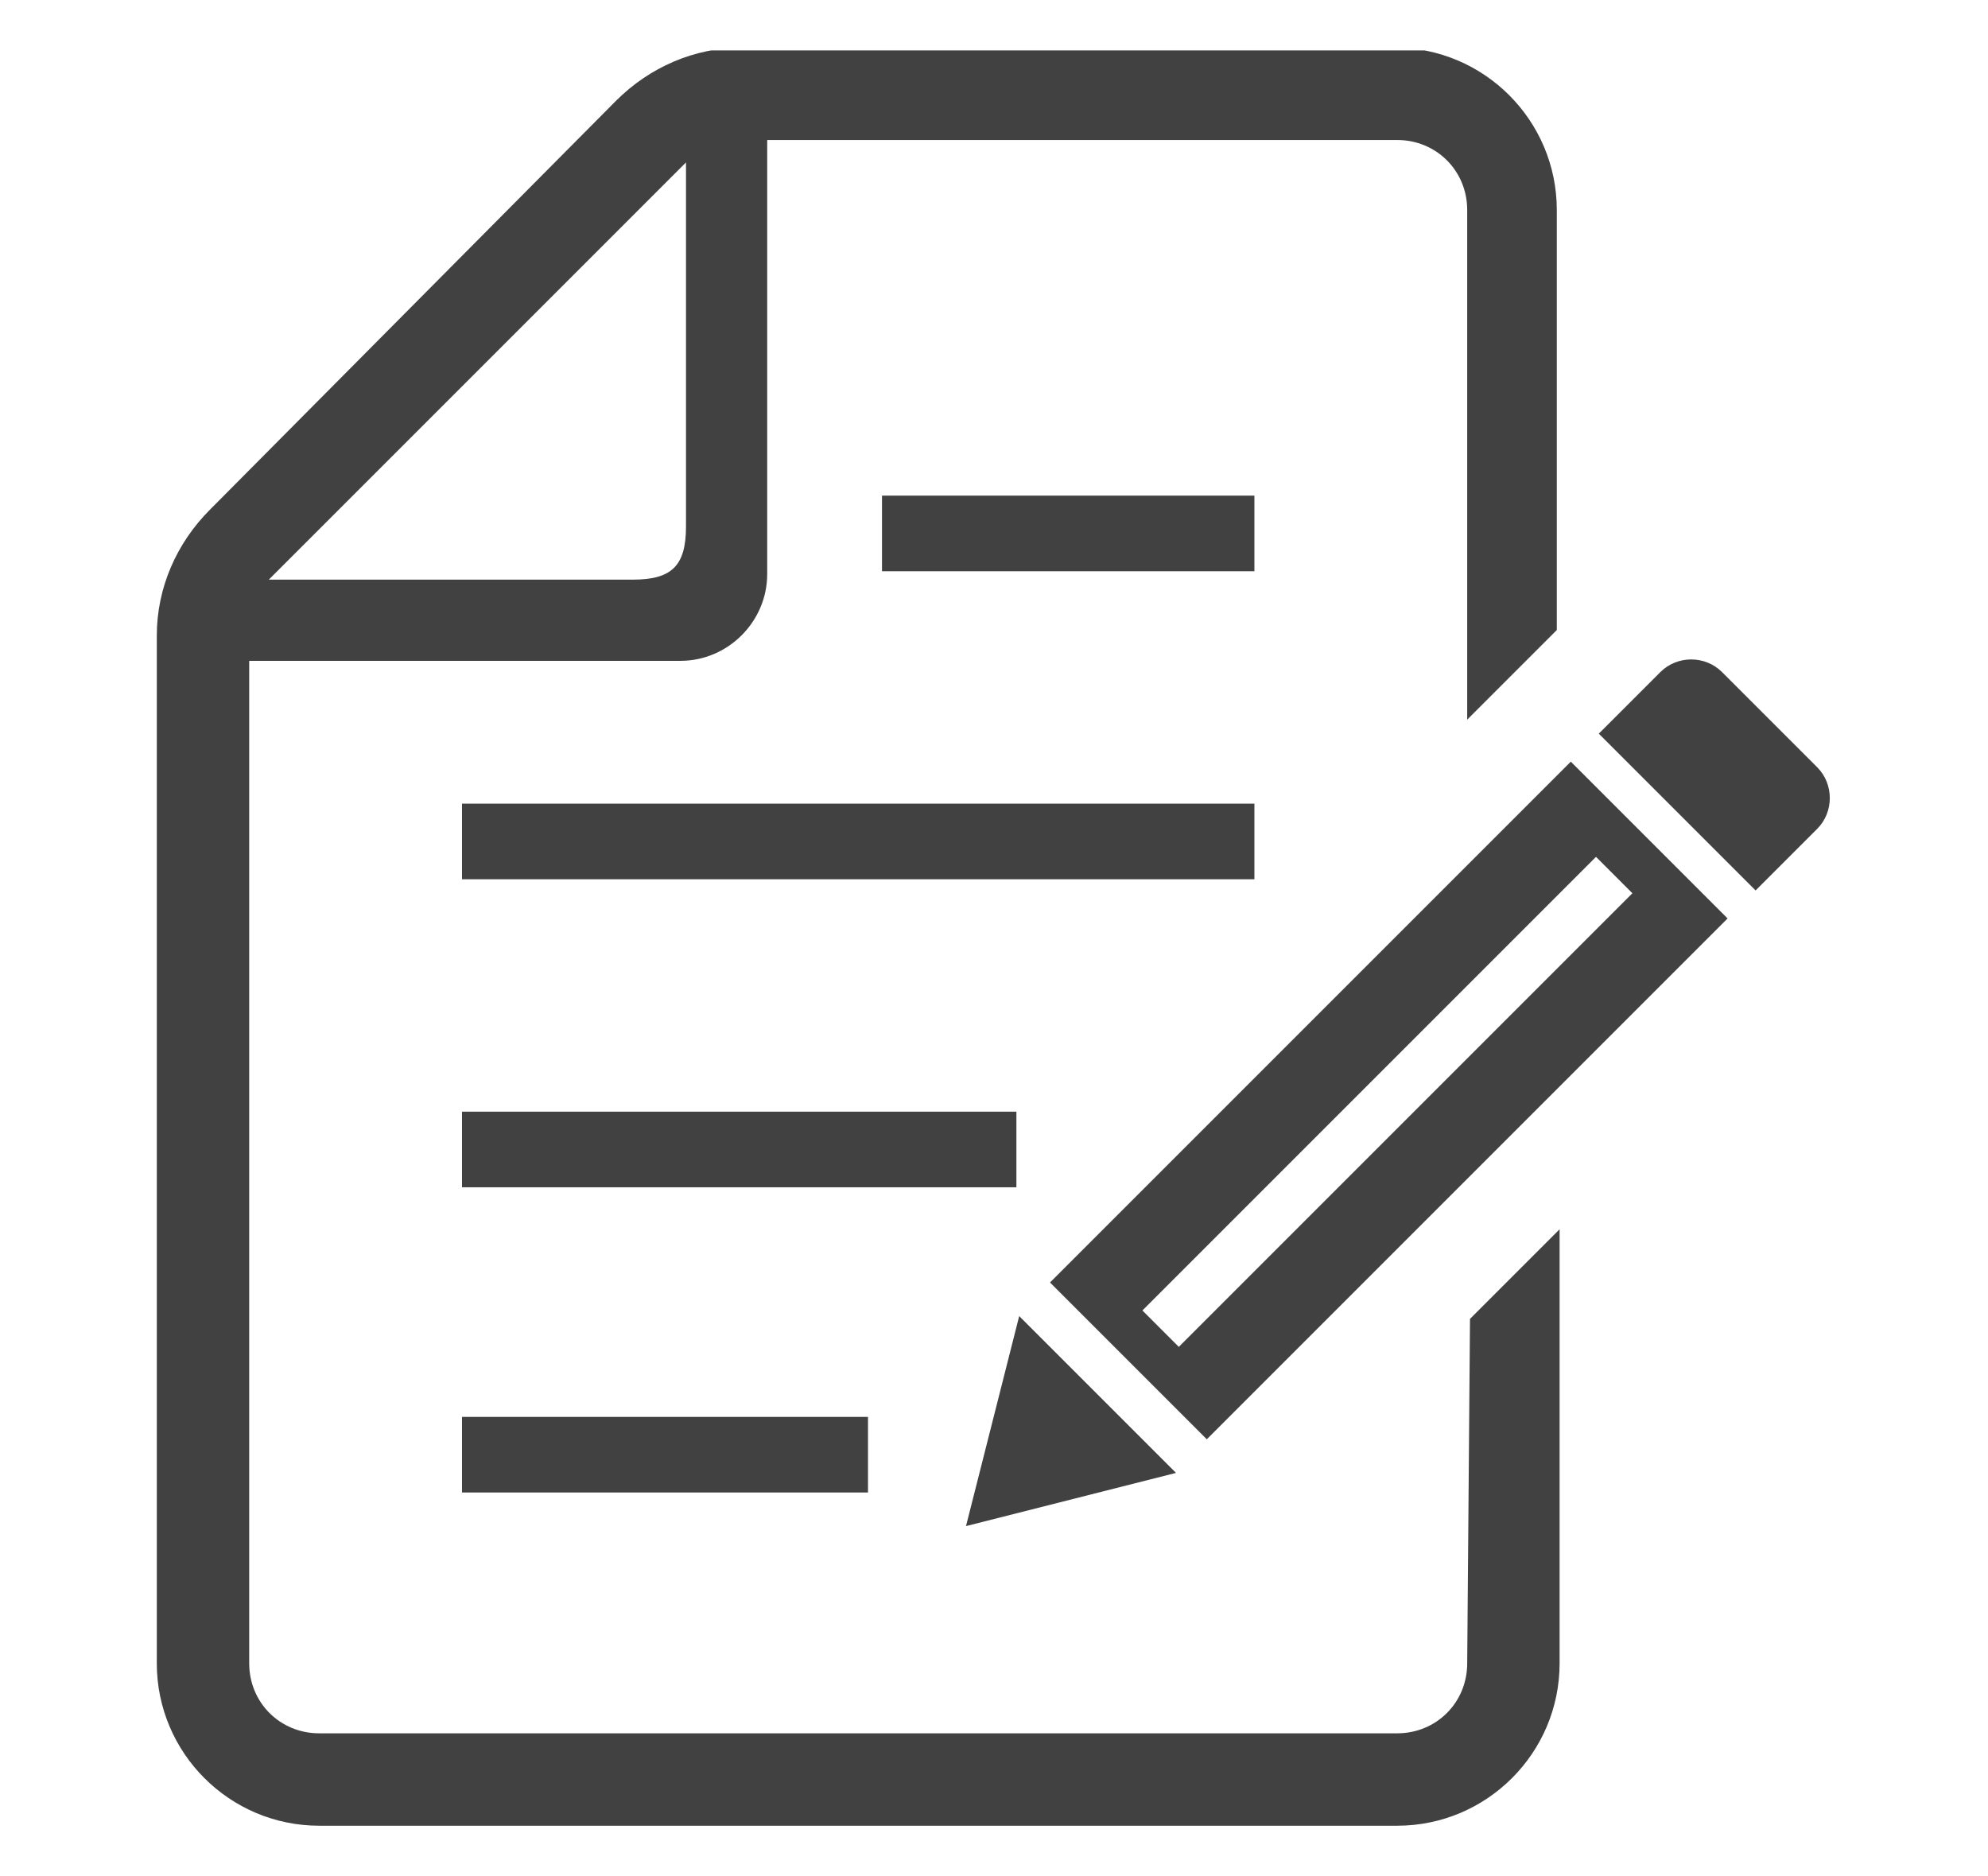 <?xml version="1.0" encoding="utf-8"?>
<!-- Generator: Adobe Illustrator 27.2.0, SVG Export Plug-In . SVG Version: 6.00 Build 0)  -->
<svg version="1.1" id="flow02" xmlns="http://www.w3.org/2000/svg" xmlns:xlink="http://www.w3.org/1999/xlink" x="0px" y="0px"
	 width="71px" height="67px" viewBox="0 0 71 67" style="enable-background:new 0 0 71 67;" xml:space="preserve">
<style type="text/css">
	.st0{fill:#414141;}
	.st1{clip-path:url(#SVGID_00000064337312028113001060000008161002436634733218_);}
</style>
<rect id="長方形_3402" x="16.5" y="50.6" class="st0" width="14.5" height="2.7"/>
<rect id="長方形_3403" x="16.5" y="39.7" class="st0" width="19.8" height="2.7"/>
<rect id="長方形_3404" x="16.5" y="28.7" class="st0" width="28.3" height="2.7"/>
<rect id="長方形_3405" x="31.5" y="17.7" class="st0" width="13.3" height="2.7"/>
<g id="グループ_5237">
	<g>
		<defs>
			<rect id="SVGID_1_" x="5.6" y="1.8" width="59.8" height="63.4"/>
		</defs>
		<clipPath id="SVGID_00000182503862065682667580000006494613901168415638_">
			<use xlink:href="#SVGID_1_"  style="overflow:visible;"/>
		</clipPath>
		<g id="グループ_5236" style="clip-path:url(#SVGID_00000182503862065682667580000006494613901168415638_);">
			<path id="パス_4519" class="st0" d="M52.4,59.4c0,1.4-1.1,2.5-2.5,2.5H11.4c-1.4,0-2.5-1.1-2.5-2.5V23.6h15.4
				c1.7,0,3.1-1.4,3.1-3.1V5h22.5c1.4,0,2.5,1.1,2.5,2.5v18.2l3.2-3.2v-15c0-3.2-2.6-5.8-5.8-5.8H26.5c-1.7,0-3.3,0.7-4.5,1.9
				L7.5,18.2c-1.2,1.2-1.9,2.8-1.9,4.5v36.7c0,3.2,2.6,5.8,5.8,5.8h38.5c3.2,0,5.8-2.6,5.8-5.8V43.9l-3.2,3.2L52.4,59.4z M24.5,5.8
				v13c0,1.4-0.5,1.9-1.9,1.9h-13L24.5,5.8z"/>
			<path id="パス_4520" class="st0" d="M64.9,27.4L61.5,24c-0.6-0.6-1.6-0.6-2.2,0c0,0,0,0,0,0l-2.2,2.2l5.6,5.6l2.2-2.2
				C65.5,29,65.5,28,64.9,27.4C64.9,27.4,64.9,27.4,64.9,27.4"/>
			<path id="パス_4521" class="st0" d="M36.4,47l-1.9,7.5l7.5-1.9L36.4,47z"/>
			<path id="パス_4522" class="st0" d="M37.5,45.8l5.6,5.6l18.6-18.6l-5.6-5.6L37.5,45.8z M58.3,31.9L42.1,48.1l-1.3-1.3L57,30.6
				L58.3,31.9z"/>
		</g>
	</g>
</g>
</svg>
